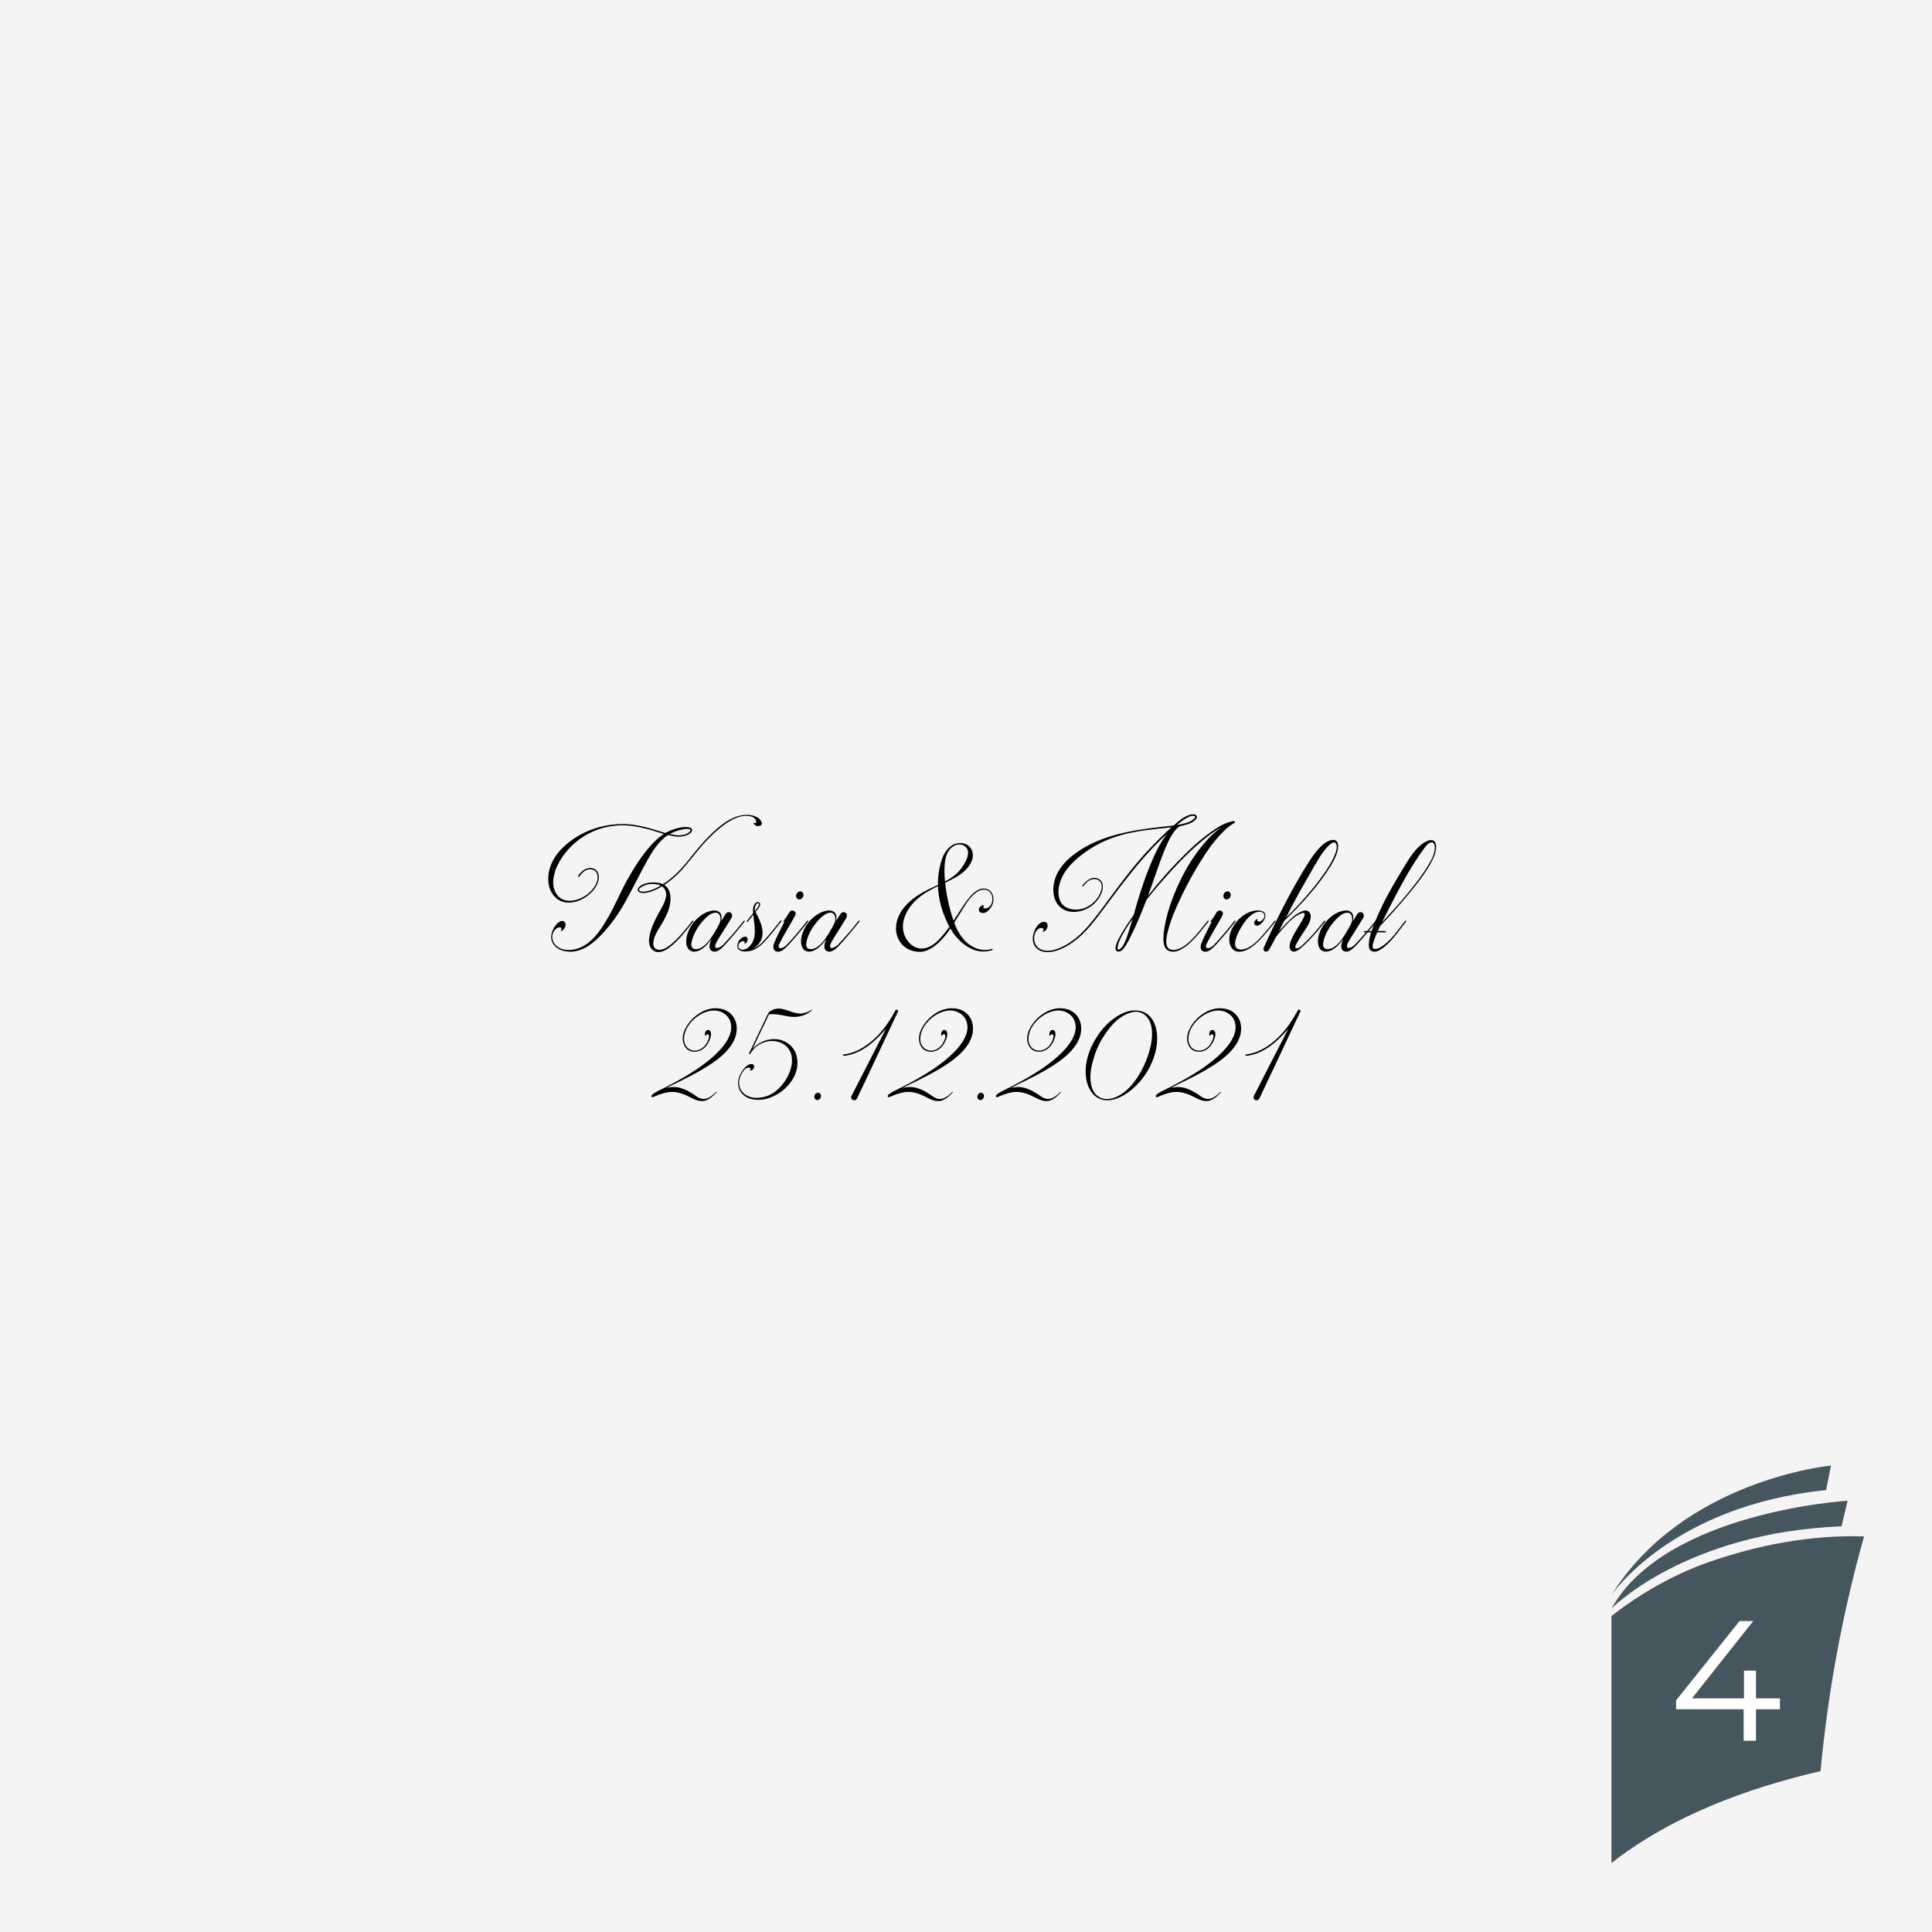 <?xml version="1.0" encoding="utf-8"?>
<!-- Generator: Adobe Illustrator 16.0.0, SVG Export Plug-In . SVG Version: 6.00 Build 0)  -->
<!DOCTYPE svg PUBLIC "-//W3C//DTD SVG 1.1//EN" "http://www.w3.org/Graphics/SVG/1.1/DTD/svg11.dtd">
<svg version="1.1" id="Warstwa_1" xmlns="http://www.w3.org/2000/svg" xmlns:xlink="http://www.w3.org/1999/xlink" x="0px" y="0px"
	 width="960px" height="960px" viewBox="0 0 960 960" enable-background="new 0 0 960 960" xml:space="preserve">
<rect x="-263" y="-1232.398" fill="#F4F4F4" width="3440" height="6056"/>
<g>
	<g>
		<path fill="#46565E" d="M926.24,763.416c-10.705,38.119-17.955,77.207-21.627,116.631c-36.625,8.566-73.924,22.207-103.891,45.684
			c0.02-36.563,0-122.707,0-122.707s20.299-16.871,47.242-26.428C873.057,767.695,899.619,762.629,926.24,763.416z"/>
	</g>
	<path fill="#46565E" d="M800.727,799.287c0,0,36.791-37.82,114.332-40.852l2.994-12.73
		C918.053,745.705,827.539,751.105,800.727,799.287z"/>
	<path fill="#46565E" d="M800.727,792.566c0,0,29.867-44.393,106.643-52.135l2.443-12.213
		C909.811,728.219,836.498,735.139,800.727,792.566z"/>
</g>
<g>
	<path fill="#FFFFFF" d="M884.438,849.335h-11.899v15.64h-6.121v-15.64h-33.574v-4.42l31.535-39.44h6.799l-30.43,38.42h25.84v-13.77
		h5.951v13.77h11.899V849.335z"/>
</g>
<g>
	<path d="M321.35,428.027c-3.593,6.602-6.936,13.369-10.528,19.887c-3.593,6.434-7.771,12.367-12.951,17.547
		c-4.345,4.346-10.027,8.272-16.544,7.27c-2.924-0.418-5.849-1.922-7.019-4.762c-0.668-1.672-0.501-3.51,0.084-5.098
		c1.086-2.924,3.091-4.846,4.428-5.181c1.504-0.417,2.423,0.919,2.172,2.173c-0.25,1.336-1.169,2.674-2.423,2.758
		c0.167-0.084,0.668-1.338,0.167-1.672c-0.919-0.585-2.757,0.334-3.76,2.256c-1.253,2.34-0.334,5.432,1.754,7.02
		c2.674,2.088,6.434,2.172,9.525,1.336c6.936-1.838,11.531-8.271,15.041-14.204c3.844-6.351,6.601-13.286,10.194-19.804
		c3.509-6.35,7.52-12.7,12.534-18.131c1.755-1.839,3.676-3.678,5.849-5.014c-7.854-2.507-16.126-5.098-24.482-4.095
		c-7.27,0.753-14.038,3.677-19.552,8.356c-2.507,2.172-4.679,4.596-6.518,7.27c-3.175,4.762-6.685,12.783-2.59,18.633
		c3.844,5.264,11.865,2.841,16.126-1.003c2.34-2.173,4.93-5.933,3.844-9.274c-0.501-1.672-2.172-2.508-3.844-2.34
		c-2.172,0.167-3.76,1.838-5.097,3.676c-0.167,0.252-0.668,0.084-0.501-0.334c0.668-1.336,2.339-2.924,3.927-3.593
		c1.587-0.585,3.426-0.585,4.763,0.418c1.337,1.087,1.755,2.757,1.587,4.429c-0.417,3.175-2.59,6.184-5.097,8.188
		c-4.345,3.593-11.782,5.682-16.377,1.253c-4.846-4.596-4.345-12.366-1.504-17.965c2.674-5.431,8.021-10.026,13.703-13.201
		c6.351-3.51,13.62-5.348,20.89-5.348c7.353-0.168,14.539,2.34,21.474,4.428c2.841-1.671,8.355-3.593,11.949-2.757
		c0.668,0.167,1.42,0.585,1.337,1.337c-0.167,2.172-4.345,3.258-6.267,3.258s-3.76-0.334-5.682-0.835
		C327.199,418.001,324.107,423.098,321.35,428.027z M376.832,410.48c-1.337,0-2.256-0.752-2.507-1.754
		c0.167,0.25,1.253,0.501,1.42-0.084c0.251-0.585-0.417-2.172-2.005-2.758c-4.846-1.754-10.695,1.421-14.539,4.429
		c-5.766,4.345-10.695,10.026-15.208,15.709c-2.256,2.757-4.429,5.599-7.019,8.104c-2.089,2.09-4.428,3.928-6.852,5.599
		c3.593,2.423,3.426,7.521,2.423,11.196c-0.836,3.176-2.423,6.017-4.094,8.773c-1.588,2.674-4.262,6.352-3.76,9.943
		c0.25,1.588,1.587,2.34,3.091,2.34c5.097,0,13.202-10.527,16.294-14.455c0.25-0.334,0.668,0.167,0.418,0.418
		c-3.426,4.262-6.936,9.023-11.698,12.784c-2.089,1.587-5.431,3.343-8.021,1.671c-5.515-3.51,0.334-14.873,2.841-19.219
		c2.005-3.676,5.766-9.441,1.337-12.783c-1.671,1.086-3.593,2.005-5.515,2.674c-1.755,0.501-5.014,1.253-6.267-0.168
		c-0.585-0.584-0.251-1.42,0.25-2.005c2.339-2.507,8.188-3.175,12.032-1.587c2.841-1.756,5.515-4.012,7.854-6.435
		c2.506-2.507,4.679-5.348,6.935-8.188c4.512-5.598,9.525-11.28,15.375-15.541c2.924-2.09,6.267-3.761,9.86-4.179
		c2.59-0.334,7.52,0.167,8.94,3.51C378.92,409.729,377.918,410.48,376.832,410.48z M328.285,440.061
		c-2.674-1.338-6.768-1.087-9.525,0.668c-0.418,0.25-1.504,1.002-1.17,1.588c0.835,1.588,5.348,0.25,6.685-0.251
		C325.694,441.48,327.031,440.813,328.285,440.061z M332.797,414.408c2.59,0.584,5.933,1.17,8.523-0.168
		c0.668-0.334,1.42-0.835,1.754-1.504c0.418-0.918-1.42-0.835-1.922-0.835C338.395,412.068,335.387,412.987,332.797,414.408z"/>
	<path d="M369.558,457.523c0.25-0.25,0.668,0.084,0.417,0.418c-2.507,3.175-7.353,9.107-10.695,12.533
		c-1.671,1.588-3.676,3.092-5.515,2.09c-2.005-1.17-1.086-3.928-0.25-5.934c-1.671,2.256-3.677,4.68-6.351,5.766
		c-1.42,0.585-3.175,0.752-4.512-0.25c-1.42-1.17-1.754-3.176-1.671-4.93c0.167-3.26,1.922-6.77,4.011-9.275
		c2.256-2.59,5.348-4.847,8.773-5.432c1.587-0.25,3.509,0,4.345,1.504c0.585,1.17,0.501,2.424,0.251,3.677
		c0.752-1.253,1.504-2.423,2.256-3.593c0.501-0.836,1.588-1.086,2.423-0.585c1.002,0.669,0.835,1.839,0.334,2.757
		c-1.337,2.173-2.757,4.43-4.094,6.602c-1.17,1.755-2.507,3.844-3.593,6.016c-1.086,2.508,0.752,3.008,3.426,0.752
		C362.456,466.213,366.884,461.033,369.558,457.523z M354.184,464.709c1.086-1.754,3.091-4.93,3.676-6.852
		c0.418-1.754,0-4.345-2.256-4.345c-1.755,0-3.342,1.17-4.512,2.256c-3.259,2.841-6.685,7.938-7.52,12.7
		c-0.167,1.254,0,2.758,1.504,3.092c0.835,0.168,1.755,0,2.507-0.25C350.423,470.141,352.596,467.217,354.184,464.709z"/>
	<path d="M388.272,457.857c-2.507,3.008-6.518,8.439-9.776,11.447c-1.588,1.421-3.509,2.674-5.599,3.176
		c-1.337,0.334-6.267,1.086-6.517-2.256c-0.167-1.922,1.504-4.346,3.509-4.764c1.086-0.25,1.671,0.586,1.587,1.504
		c-0.083,1.17-0.919,1.839-1.671,2.09c0.167-0.168,0.417-1.003,0-1.254c-1.003-0.584-2.924,0.585-2.924,2.256
		c0,1.17,0.835,1.672,1.671,1.838c1.504,0.168,3.008-0.752,4.011-1.754c3.927-4.346,2.172-10.361,1.755-15.625
		c-0.668,0.919-1.671,2.172-2.674,3.426c-0.418,0.501-0.752,0-0.418-0.418c0.752-0.919,2.005-2.59,3.008-3.76
		c-0.167-1.838-0.083-3.928,1.253-5.098c1.086-0.836,2.59-0.334,2.173,1.17c-0.418,1.254-1.42,2.34-2.256,3.342
		c2.757,4.931,5.682,11.531,1.17,16.295c-0.668,0.668-1.504,1.336-2.423,1.838c2.173-0.836,4.094-2.256,5.599-4.094
		c2.339-2.591,6.183-7.27,8.105-9.777C388.105,457.189,388.523,457.523,388.272,457.857z M375.154,452.678
		c0.083-0.168,3.008-3.51,1.671-3.844c-0.752-0.168-1.337,0.835-1.504,1.42C375.07,451.006,374.987,451.926,375.154,452.678z"/>
	<path d="M396.042,464.709c-2.256,2.508-4.846,5.934-7.27,7.521c-0.919,0.585-2.59,1.087-3.76,0.167
		c-0.919-0.836-0.835-2.256-0.501-3.342c1.42-3.594,3.426-7.438,5.264-11.029c-0.25,0.25-0.752,0.083-0.334-0.502
		c0.752-1.002,1.504-2.089,2.34-3.426c0.334-0.668,0.752-1.254,1.253-1.504c1.086-0.502,2.34,0.25,2.34,1.42
		c0,0.418-0.585,1.588-1.003,2.256c-2.256,4.095-5.013,8.439-7.102,12.701c-0.585,1.17-0.668,2.507,1.253,2.089
		c0.919-0.334,1.504-0.669,2.172-1.337c3.593-3.676,7.186-8.105,10.445-12.199c0.25-0.334,0.668,0.167,0.417,0.418
		C399.803,460.197,397.881,462.537,396.042,464.709z M395.875,444.07c0.417-0.918,1.587-1.42,2.423-1.002
		c0.919,0.501,1.17,1.588,0.668,2.674c-0.501,1.002-1.587,1.42-2.507,1.002C395.625,446.326,395.291,445.073,395.875,444.07z"/>
	<path d="M426.624,457.523c0.25-0.25,0.668,0.084,0.417,0.418c-2.507,3.175-7.353,9.107-10.695,12.533
		c-1.671,1.588-3.676,3.092-5.515,2.09c-2.005-1.17-1.086-3.928-0.25-5.934c-1.671,2.256-3.677,4.68-6.351,5.766
		c-1.42,0.585-3.175,0.752-4.512-0.25c-1.42-1.17-1.754-3.176-1.671-4.93c0.167-3.26,1.922-6.77,4.011-9.275
		c2.256-2.59,5.348-4.847,8.773-5.432c1.587-0.25,3.509,0,4.345,1.504c0.585,1.17,0.501,2.424,0.251,3.677
		c0.752-1.253,1.504-2.423,2.256-3.593c0.501-0.836,1.588-1.086,2.423-0.585c1.002,0.669,0.835,1.839,0.334,2.757
		c-1.337,2.173-2.757,4.43-4.094,6.602c-1.17,1.755-2.507,3.844-3.593,6.016c-1.086,2.508,0.752,3.008,3.426,0.752
		C419.521,466.213,423.95,461.033,426.624,457.523z M411.249,464.709c1.086-1.754,3.091-4.93,3.676-6.852
		c0.418-1.754,0-4.345-2.256-4.345c-1.755,0-3.342,1.17-4.512,2.256c-3.259,2.841-6.685,7.938-7.52,12.7
		c-0.167,1.254,0,2.758,1.504,3.092c0.835,0.168,1.755,0,2.507-0.25C407.489,470.141,409.661,467.217,411.249,464.709z"/>
	<path d="M493.132,471.979c-2.758,1.17-6.184,1.003-8.941,0.084c-3.342-1.17-6.183-3.426-8.522-5.933
		c-1.337-1.421-2.423-3.009-3.426-4.763c-3.092,4.763-9.108,11.614-15.291,11.614c-2.841-0.083-5.598-0.919-7.771-2.757
		c-5.348-4.596-4.93-12.534-0.835-18.133c3.927-5.514,9.943-8.856,16.043-11.613c0.501-0.252,1.086-0.502,1.671-0.753
		c-0.083-4.261,0.584-8.522,1.921-12.616c1.086-3.176,3.092-6.352,6.267-7.688c3.175-1.254,7.186-0.334,8.606,2.924
		c2.424,5.766-3.676,11.447-8.773,14.037c-1.504,0.836-2.925,1.505-4.429,2.257c0.668,6.351,2.005,12.784,4.178,18.884
		c1.588-2.507,3.175-5.014,4.846-7.52c2.424-3.51,6.852-10.195,12.116-8.105c1.504,0.668,2.423,2.089,2.757,3.676
		c0.251,1.338,0.084,2.674-0.417,3.928c-1.087,2.507-3.176,4.429-5.014,4.178c-1.087-0.167-1.922-0.836-1.671-2.006
		c0.334-1.336,1.587-2.005,2.674-1.922c-0.251,0.168-0.836,1.087-0.335,1.422c1.087,0.752,3.009-0.418,3.677-1.672
		c0.752-1.504,0.919-3.342,0.251-4.93c-0.752-1.588-2.173-2.59-3.844-2.507c-1.755,0-3.426,0.919-4.68,2.089
		c-2.674,2.256-4.512,5.432-6.35,8.439c-1.253,1.922-2.506,3.928-3.676,5.932c1.504,4.096,3.927,8.356,7.771,11.03
		c2.758,1.922,6.351,3.009,9.692,2.256c0.418-0.083,0.752-0.167,1.087-0.334C493.132,471.395,493.549,471.729,493.132,471.979z
		 M471.741,460.531c-0.417-0.752-0.835-1.588-1.17-2.423c-2.674-5.599-4.261-11.614-4.512-17.798
		c-3.927,1.922-7.854,4.011-11.03,7.103c-4.763,4.513-8.272,11.698-5.264,18.048c1.42,3.008,4.094,5.516,7.52,5.85
		C463.302,471.812,468.064,465.545,471.741,460.531z M469.568,437.971c3.008-1.504,5.766-3.426,7.854-6.184
		c1.671-2.256,3.509-5.013,3.593-7.938c0.167-3.593-3.844-5.348-7.019-3.51c-2.758,1.505-4.011,4.68-4.429,7.688
		C469.15,431.37,469.234,434.713,469.568,437.971z"/>
	<path d="M612.28,409.562c-1.421,0.919-2.758,2.005-4.011,3.259c-5.265,5.014-9.442,11.363-13.202,17.631
		c-3.844,6.35-7.27,13.035-10.277,19.803c-1.505,3.426-2.925,6.852-3.928,10.445c-0.668,2.339-2.423,8.188-0.418,10.36
		c1.17,1.253,3.343,1.087,4.847,0.585c5.682-1.838,11.447-10.027,14.79-14.121c0.25-0.25,0.752,0.084,0.417,0.418
		c-2.924,3.426-8.773,12.032-15.04,14.455c-1.588,0.585-3.426,0.752-5.014-0.084c-2.674-1.42-2.423-5.514-2.256-8.188
		c1.003-9.191,4.178-18.049,8.188-26.404c3.176-6.686,7.187-13.035,11.949-18.633c2.507-3.009,5.348-5.766,8.606-8.021
		c-4.346,2.339-8.356,5.598-12.45,9.19c-5.599,4.931-10.779,10.444-15.709,16.043c-3.092,3.509-6.184,7.103-9.107,10.862
		c-2.34,6.1-4.847,12.199-7.771,18.049c-0.835,1.671-1.671,3.258-2.674,4.846c-0.752,1.086-2.089,3.092-3.76,2.758
		c-3.175-0.752,1.086-7.604,1.839-8.941c1.838-3.174,3.843-6.183,6.016-9.19c2.173-7.938,4.596-15.876,8.105-24.565
		c2.256-5.348,4.679-11.029,8.606-15.877c-1.17,1.004-2.257,2.09-3.426,3.176c-5.265,5.181-10.111,10.695-14.707,16.461
		c-4.679,5.766-9.023,11.781-13.452,17.631c-4.345,5.849-8.857,11.948-14.79,16.293c-2.924,2.09-6.183,4.011-9.692,4.847
		c-3.175,0.835-7.186,0.752-9.441-2.089c-1.003-1.254-1.421-2.925-1.337-4.512c0.167-3.009,2.005-7.27,5.18-7.938
		c1.505-0.335,2.34,0.919,2.173,2.173c-0.167,1.253-1.17,2.674-2.507,2.757c0.251-0.167,0.752-1.253,0.251-1.671
		c-0.752-0.668-2.925-0.251-3.928,2.256c-0.919,2.424-0.585,5.682,1.588,7.354c5.181,4.094,14.288-1.254,18.801-4.93
		c5.598-4.68,9.943-10.779,14.288-16.545c4.429-5.933,8.689-11.865,13.369-17.631c5.849-7.27,12.283-14.037,19.72-20.805
		c-8.523,0.918-17.213,1.67-25.485,4.01c-6.936,2.006-13.369,5.181-19.051,9.609c-4.847,3.76-9.358,8.271-11.029,14.371
		c-0.92,3.26-1.003,7.187,1.086,10.027c1.504,1.838,3.76,2.674,6.016,2.842c3.51,0.334,7.02-1.004,9.609-3.426
		c1.254-1.087,2.34-2.508,3.092-4.012c0.752-1.42,1.337-3.258,1.003-4.93c-0.418-2.172-2.674-3.176-4.763-2.59
		c-1.755,0.418-3.092,1.754-4.095,3.175c-0.418,0.585-0.919,0.418-0.669-0.083c1.755-2.424,4.764-4.847,7.854-3.426
		c3.092,1.42,2.591,5.18,1.421,7.687c-2.674,5.933-9.358,9.692-15.792,8.606c-3.009-0.585-5.515-2.507-6.769-5.264
		c-1.42-3.008-1.42-6.434-0.668-9.609c1.504-6.1,5.849-10.779,10.862-14.289c12.199-8.773,27.573-11.195,42.112-12.867
		c2.089-0.25,4.262-0.418,6.351-0.752c2.005-1.671,4.011-3.593,6.434-4.68c1.254-0.584,3.51-1.336,4.68-0.418
		c1.086,0.92-0.084,2.174-0.836,2.758c-2.005,1.672-4.512,2.09-6.936,2.674c-1.002,0.168-2.339,1.755-3.091,2.758
		c-2.173,2.841-3.594,6.35-5.014,9.692c-2.925,7.27-5.265,14.874-8.021,22.226c4.679-5.932,9.609-11.697,14.873-17.129
		c5.097-5.264,10.528-10.444,16.544-14.705c2.925-2.09,6.1-4.095,9.609-5.014c0.418-0.084,1.922-0.586,2.173-0.084
		C613.867,408.81,612.614,409.311,612.28,409.562z M562.73,456.604c-2.256,3.175-5.097,7.521-6.768,11.614
		c-0.251,0.585-1.505,4.429,0.334,3.51c2.34-1.338,3.844-6.769,4.679-9.275C561.645,460.531,562.146,458.525,562.73,456.604z
		 M584.873,409.896c1.003-0.168,2.089-0.335,3.092-0.586c1.337-0.334,2.758-0.752,3.927-1.42c0.335-0.168,2.674-1.672,1.839-2.256
		c-0.585-0.418-1.588-0.251-2.34,0C588.968,406.554,586.962,408.141,584.873,409.896z"/>
	<path d="M608.347,464.709c-2.256,2.508-4.846,5.934-7.269,7.521c-0.92,0.585-2.591,1.087-3.761,0.167
		c-0.919-0.836-0.835-2.256-0.501-3.342c1.42-3.594,3.426-7.438,5.264-11.029c-0.25,0.25-0.752,0.083-0.334-0.502
		c0.752-1.002,1.504-2.089,2.34-3.426c0.334-0.668,0.752-1.254,1.253-1.504c1.087-0.502,2.34,0.25,2.34,1.42
		c0,0.418-0.585,1.588-1.003,2.256c-2.256,4.095-5.014,8.439-7.103,12.701c-0.585,1.17-0.668,2.507,1.254,2.089
		c0.919-0.334,1.504-0.669,2.172-1.337c3.594-3.676,7.187-8.105,10.445-12.199c0.25-0.334,0.668,0.167,0.418,0.418
		C612.107,460.197,610.186,462.537,608.347,464.709z M608.18,444.07c0.418-0.918,1.588-1.42,2.424-1.002
		c0.919,0.501,1.17,1.588,0.668,2.674c-0.501,1.002-1.588,1.42-2.507,1.002C607.93,446.326,607.595,445.073,608.18,444.07z"/>
	<path d="M633.748,457.941c-2.005,2.506-4.345,5.348-6.517,7.771c-2.089,2.257-4.429,4.596-7.187,6.017
		c-2.423,1.336-6.1,2.005-7.938-0.586c-2.006-2.757-1.421-6.852,0.083-9.691c1.922-3.844,5.432-7.354,10.027-8.69
		c2.005-0.585,7.019-0.835,6.518,2.591c-0.084,0.417-0.167,1.336-1.421,2.924c-0.668,0.752-1.588,1.672-2.674,1.672
		c-0.919,0-1.504-0.669-1.42-1.505c0.083-0.835,1.002-1.755,1.754-1.838c-0.167,0.167-0.417,0.919,0,1.169
		c1.421,0.92,3.594-1.587,3.343-3.008c-0.251-1.754-2.34-1.922-3.677-1.588c-3.342,0.92-5.849,4.262-7.604,7.104
		c-1.421,2.172-2.59,4.679-3.175,7.186c-0.335,1.504-0.335,3.342,1.253,4.094c1.588,0.669,3.426,0.084,4.93-0.584
		c3.176-1.588,5.682-4.346,8.021-7.02c1.755-2.088,3.593-4.178,5.265-6.434C633.665,457.273,633.999,457.69,633.748,457.941z"/>
	<path d="M661.237,430.283c-5.766,9.359-14.874,19.469-23.146,27.324c-0.836,1.671-1.755,3.342-2.591,5.097
		c1.672-1.922,3.844-4.179,5.683-5.933c1.337-1.254,2.757-2.424,4.345-3.259c1.253-0.669,3.092-1.587,4.512-0.752
		c2.34,1.671,0.919,5.181-0.167,7.103c-1.671,2.841-4.345,6.35-6.016,9.775c-0.92,1.839,0.752,2.09,2.506,0.669
		c4.346-3.844,7.938-8.021,11.615-12.784c0.25-0.25,0.668,0.084,0.418,0.418c-3.761,4.763-7.688,9.525-12.367,13.453
		c-1.253,0.918-3.175,2.256-4.512,0.918c-0.752-0.752-0.836-1.922-0.669-2.924c0.92-4.178,4.513-8.857,6.685-12.951
		c2.925-5.516-3.509-1.504-5.18,0c-3.009,2.59-6.017,6.1-8.439,9.274c-0.92,1.922-2.089,4.011-3.176,5.933
		c-1.337,2.34-3.593,0.92-2.757-0.836c5.598-12.533,11.948-25.15,18.967-37.016c3.259-5.097,6.184-10.695,10.863-14.539
		c1.337-0.919,3.008-1.922,4.595-1.922c1.839-0.083,2.507,1.504,2.507,3.008C664.83,424.018,663.075,427.109,661.237,430.283z
		 M663.994,419.422c-1.504-3.51-7.27,4.93-7.854,5.849c-3.76,6.017-7.103,12.282-10.695,18.466
		c-2.256,4.094-4.345,8.021-6.434,12.199c4.679-4.428,8.773-9.023,12.868-13.953c2.339-2.758,4.512-5.683,6.601-8.69
		C660.15,430.869,665.415,422.764,663.994,419.422z"/>
	<path d="M683.461,457.523c0.251-0.25,0.669,0.084,0.418,0.418c-2.507,3.175-7.353,9.107-10.695,12.533
		c-1.671,1.588-3.677,3.092-5.515,2.09c-2.005-1.17-1.086-3.928-0.251-5.934c-1.671,2.256-3.676,4.68-6.35,5.766
		c-1.421,0.585-3.176,0.752-4.513-0.25c-1.42-1.17-1.755-3.176-1.671-4.93c0.167-3.26,1.922-6.77,4.011-9.275
		c2.256-2.59,5.348-4.847,8.773-5.432c1.588-0.25,3.51,0,4.345,1.504c0.585,1.17,0.502,2.424,0.251,3.677
		c0.752-1.253,1.504-2.423,2.256-3.593c0.501-0.836,1.588-1.086,2.423-0.585c1.003,0.669,0.836,1.839,0.335,2.757
		c-1.337,2.173-2.758,4.43-4.095,6.602c-1.17,1.755-2.507,3.844-3.593,6.016c-1.086,2.508,0.752,3.008,3.426,0.752
		C676.359,466.213,680.787,461.033,683.461,457.523z M668.087,464.709c1.086-1.754,3.092-4.93,3.677-6.852
		c0.417-1.754,0-4.345-2.257-4.345c-1.754,0-3.342,1.17-4.512,2.256c-3.259,2.841-6.685,7.938-7.521,12.7
		c-0.167,1.254,0,2.758,1.504,3.092c0.836,0.168,1.755,0,2.507-0.25C664.326,470.141,666.499,467.217,668.087,464.709z"/>
	<path d="M684.294,463.289c-1.337,3.175-2.674,6.768-2.172,7.604c0.752,1.337,2.841,0.334,3.927-0.25
		c5.098-3.092,8.188-8.105,12.199-13.119c0.251-0.25,0.669,0.084,0.418,0.418c-4.178,5.18-7.688,11.029-13.369,14.288
		c-1.42,0.752-3.175,1.087-4.429-0.167c-1.42-1.42-0.417-5.766,0.251-8.272c0.084-0.167,0.167-0.334,0.167-0.501h-2.925
		c-1.169,0-0.919-0.668,0-0.668h3.176c4.094-11.949,10.695-22.979,17.296-33.758c2.34-3.676,4.763-7.437,8.439-9.943
		c1.253-0.836,3.175-1.838,4.763-1.337c1.588,0.669,1.671,2.757,1.504,4.262c-0.167,1.755-0.752,3.343-1.504,4.93
		c-1.504,3.343-3.593,6.351-5.682,9.274c-2.173,3.008-4.429,5.85-6.769,8.607c-4.345,5.264-8.94,10.36-13.87,15.541
		c-0.334,0.668-0.752,1.588-1.086,2.424h3.342c0.919,0,1.003,0.668,0,0.668H684.294z M712.369,419.004
		c-1.17-1.421-3.259,0.752-4.011,1.588c-8.689,11.53-15.123,24.899-21.725,37.768c0.418-0.502,0.919-0.92,1.337-1.421
		c2.256-2.423,4.512-4.93,6.769-7.437c4.679-5.432,9.358-11.029,13.369-17.045c1.838-2.926,4.011-6.101,4.679-9.609
		C712.954,421.678,713.205,420.006,712.369,419.004z"/>
	<path d="M363.639,518.92c-2.762,4.297-6.935,7.549-11.169,10.311c-4.603,3.008-9.513,5.523-14.484,7.979
		c-2.271,1.105-4.603,2.209-6.935,3.438c5.278-1.473,9.574,0.307,14.667,3.865c3.866,2.947,6.751,1.352,10.065-1.902
		c0.184-0.244,0.43,0,0.245,0.186c-1.718,1.779-3.621,3.742-6.198,4.234c-2.578,0.43-5.094-0.859-7.303-2.025
		c-5.155-2.578-8.898-3.314-14.79-1.166c-1.105,0.367-2.148,0.859-3.191,1.289c-0.368,0.121-0.859,0.061-0.859-0.43
		c0.062-0.553,0.614-0.982,1.043-1.289c2.209-1.473,4.726-2.455,7.303-3.867c4.848-2.516,9.635-5.217,14.238-8.285
		c6.015-4.111,19.516-14.115,16.693-23.443c-1.166-3.988-5.462-6.26-9.819-5.584c-6.628,1.043-14.238,8.1-13.133,15.465
		c0.552,2.516,2.578,4.418,5.278,4.357c1.964-0.063,3.744-1.043,5.033-2.578c0.613-0.736,1.043-1.596,1.473-2.455
		c1.104-2.576,0.307-3.129-0.246-3.129c-0.491,0-1.043,0.797-0.982,0.982c-0.552-0.738-0.368-1.842,0.246-2.578
		c0.491-0.613,1.473-0.799,2.086,0.061c0.859,1.166,0.246,3.375-0.613,5.156c-0.921,1.84-2.271,3.559-4.173,4.418
		c-1.964,0.92-4.357,0.982-6.26-0.246c-2.148-1.533-2.885-4.357-2.516-6.873c0.307-2.27,1.411-4.418,2.761-6.26
		c2.946-4.051,7.794-7.303,12.888-7.549C365.295,500.633,369.039,510.574,363.639,518.92z"/>
	<path d="M403.587,501.859c-3.314,3.008-7.61,4.112-12.581,3.068c-3.068-0.613-5.584-1.227-8.898-0.92
		c-2.701,5.707-5.462,11.414-8.163,17.184c2.823-3.131,6.874-5.033,11.292-4.848c4.664,0.244,8.96,3.068,10.372,7.609
		c3.13,10.188-5.769,19.822-15.036,22.094c-4.541,1.104-10.188,0.43-12.765-3.928c-1.902-3.191-1.043-6.936,0.921-9.82
		c1.473-2.146,3.252-3.865,4.971-3.559c0.982,0.184,1.228,1.104,0.921,1.902c-0.43,0.982-1.35,1.473-2.209,1.289
		c0.246-0.063,0.798-0.799,0.491-1.105c-0.429-0.367-1.841-0.613-3.007,0.736c-2.578,2.947-3.805,7.426-1.166,10.803
		c3.13,3.928,8.776,3.682,13.011,2.023c6.935-2.699,13.624-13.133,11.354-20.682c-1.596-5.277-7.426-7.363-12.458-6.074
		c-2.332,0.613-4.542,1.902-6.198,3.742c-0.552,0.676-1.105,1.289-1.535,2.025c-0.368,0.736-0.981,0.43-0.613-0.184
		c1.902-3.988,3.805-7.916,8.653-18.166c0.245-0.49,0.429-0.92,0.675-1.35c0.675-1.412,2.639-2.21,4.173-2.455
		c4.542-0.676,8.469,3.068,13.011,2.271c1.657-0.245,3.191-0.921,4.542-1.78C403.71,501.491,403.771,501.676,403.587,501.859z"/>
	<path d="M405.548,546.477c-0.798-0.307-1.105-1.35-0.737-2.332c0.43-0.922,1.412-1.412,2.209-1.043
		c0.798,0.307,1.166,1.35,0.736,2.332C407.328,546.354,406.346,546.844,405.548,546.477z"/>
	<path d="M446.236,502.596c-0.491,1.166-1.104,2.271-1.78,3.744c-5.953,12.826-12.028,25.529-18.043,38.295
		c-0.43,0.859-0.736,2.088-1.964,2.088c-1.228,0.061-1.841-1.289-1.289-2.271c7.119-13.932,7.242-14.178,17.061-33.264
		c-0.859,0.982-1.718,1.965-2.578,2.885c-3.682,3.867-7.855,7.365-12.888,9.268c-1.657,0.613-3.375,1.104-5.278,1.289
		c-0.675,0.061-0.859-0.553-0.245-0.676c5.216-0.613,9.942-3.252,13.87-6.566c4.05-3.375,7.303-7.609,10.003-12.09
		c0.614-1.105,1.166-2.025,1.78-3.131c0.123-0.245,0.246-0.43,0.552-0.49C445.929,501.614,446.42,502.105,446.236,502.596z"/>
	<path d="M481.03,518.92c-2.761,4.297-6.935,7.549-11.169,10.311c-4.603,3.008-9.513,5.523-14.484,7.979
		c-2.271,1.105-4.603,2.209-6.935,3.438c5.278-1.473,9.574,0.307,14.667,3.865c3.866,2.947,6.751,1.352,10.065-1.902
		c0.184-0.244,0.43,0,0.246,0.186c-1.719,1.779-3.621,3.742-6.199,4.234c-2.578,0.43-5.094-0.859-7.303-2.025
		c-5.155-2.578-8.898-3.314-14.79-1.166c-1.105,0.367-2.148,0.859-3.191,1.289c-0.368,0.121-0.859,0.061-0.859-0.43
		c0.062-0.553,0.614-0.982,1.043-1.289c2.209-1.473,4.726-2.455,7.303-3.867c4.848-2.516,9.635-5.217,14.238-8.285
		c6.015-4.111,19.516-14.115,16.693-23.443c-1.166-3.988-5.462-6.26-9.819-5.584c-6.628,1.043-14.238,8.1-13.133,15.465
		c0.552,2.516,2.578,4.418,5.278,4.357c1.964-0.063,3.744-1.043,5.033-2.578c0.613-0.736,1.043-1.596,1.473-2.455
		c1.104-2.576,0.307-3.129-0.246-3.129c-0.491,0-1.043,0.797-0.982,0.982c-0.552-0.738-0.368-1.842,0.246-2.578
		c0.491-0.613,1.473-0.799,2.086,0.061c0.859,1.166,0.246,3.375-0.613,5.156c-0.921,1.84-2.271,3.559-4.173,4.418
		c-1.964,0.92-4.357,0.982-6.26-0.246c-2.148-1.533-2.885-4.357-2.517-6.873c0.307-2.27,1.412-4.418,2.762-6.26
		c2.946-4.051,7.794-7.303,12.888-7.549C482.688,500.633,486.432,510.574,481.03,518.92z"/>
	<path d="M486.55,546.477c-0.798-0.307-1.104-1.35-0.736-2.332c0.43-0.922,1.412-1.412,2.21-1.043
		c0.797,0.307,1.166,1.35,0.736,2.332C488.33,546.354,487.348,546.844,486.55,546.477z"/>
	<path d="M534.786,518.92c-2.762,4.297-6.935,7.549-11.17,10.311c-4.603,3.008-9.512,5.523-14.483,7.979
		c-2.271,1.105-4.603,2.209-6.935,3.438c5.277-1.473,9.573,0.307,14.667,3.865c3.867,2.947,6.751,1.352,10.065-1.902
		c0.184-0.244,0.43,0,0.245,0.186c-1.718,1.779-3.621,3.742-6.198,4.234c-2.577,0.43-5.094-0.859-7.303-2.025
		c-5.155-2.578-8.899-3.314-14.791-1.166c-1.104,0.367-2.147,0.859-3.191,1.289c-0.368,0.121-0.858,0.061-0.858-0.43
		c0.061-0.553,0.613-0.982,1.043-1.289c2.209-1.473,4.726-2.455,7.303-3.867c4.849-2.516,9.636-5.217,14.238-8.285
		c6.015-4.111,19.516-14.115,16.693-23.443c-1.166-3.988-5.463-6.26-9.819-5.584c-6.629,1.043-14.238,8.1-13.134,15.465
		c0.553,2.516,2.577,4.418,5.278,4.357c1.964-0.063,3.743-1.043,5.032-2.578c0.613-0.736,1.043-1.596,1.473-2.455
		c1.104-2.576,0.307-3.129-0.245-3.129c-0.491,0-1.044,0.797-0.982,0.982c-0.552-0.738-0.368-1.842,0.246-2.578
		c0.49-0.613,1.473-0.799,2.086,0.061c0.859,1.166,0.246,3.375-0.613,5.156c-0.921,1.84-2.271,3.559-4.174,4.418
		c-1.964,0.92-4.356,0.982-6.26-0.246c-2.147-1.533-2.884-4.357-2.516-6.873c0.307-2.27,1.411-4.418,2.762-6.26
		c2.945-4.051,7.794-7.303,12.888-7.549C536.443,500.633,540.187,510.574,534.786,518.92z"/>
	<path d="M566.266,537.578c-3.437,3.865-7.917,7.486-13.011,8.775c-2.577,0.613-5.4,0.553-7.732-0.799
		c-2.209-1.227-3.743-3.375-4.726-5.707c-1.841-4.541-1.657-9.818-0.368-14.482c0.921-3.498,2.455-6.813,4.419-9.881
		c2.639-4.234,6.198-8.039,10.556-10.68c2.087-1.288,4.479-2.332,6.996-2.639c2.087-0.245,4.48,0,6.444,0.982
		c4.848,2.455,6.321,8.652,6.137,13.625c-0.062,2.762-0.613,5.523-1.473,8.1C571.974,529.6,569.519,533.895,566.266,537.578z
		 M572.035,509.715c-0.614-2.516-1.965-4.91-4.297-6.137c-1.964-1.105-4.173-0.982-6.32-0.307
		c-5.033,1.533-9.021,5.768-11.906,10.004c-2.578,3.619-4.542,7.67-5.892,11.904c-0.675,2.271-1.289,4.543-1.596,6.875
		c-0.675,5.154,0.062,11.598,5.217,13.563c2.454,0.92,5.216,0.43,7.548-0.613c4.296-1.965,7.672-5.586,10.249-9.451
		c2.394-3.561,4.235-7.549,5.585-11.6C572.035,519.473,573.078,514.379,572.035,509.715z"/>
	<path d="M614.254,518.92c-2.762,4.297-6.935,7.549-11.17,10.311c-4.603,3.008-9.512,5.523-14.483,7.979
		c-2.271,1.105-4.603,2.209-6.935,3.438c5.277-1.473,9.573,0.307,14.668,3.865c3.866,2.947,6.75,1.352,10.064-1.902
		c0.184-0.244,0.43,0,0.245,0.186c-1.718,1.779-3.621,3.742-6.198,4.234c-2.577,0.43-5.094-0.859-7.303-2.025
		c-5.155-2.578-8.899-3.314-14.791-1.166c-1.104,0.367-2.147,0.859-3.191,1.289c-0.368,0.121-0.858,0.061-0.858-0.43
		c0.061-0.553,0.613-0.982,1.043-1.289c2.209-1.473,4.726-2.455,7.303-3.867c4.849-2.516,9.636-5.217,14.238-8.285
		c6.015-4.111,19.516-14.115,16.693-23.443c-1.166-3.988-5.462-6.26-9.819-5.584c-6.629,1.043-14.238,8.1-13.134,15.465
		c0.553,2.516,2.577,4.418,5.278,4.357c1.964-0.063,3.743-1.043,5.032-2.578c0.613-0.736,1.043-1.596,1.473-2.455
		c1.104-2.576,0.307-3.129-0.245-3.129c-0.491,0-1.044,0.797-0.982,0.982c-0.552-0.738-0.368-1.842,0.246-2.578
		c0.49-0.613,1.473-0.799,2.086,0.061c0.859,1.166,0.246,3.375-0.613,5.156c-0.921,1.84-2.271,3.559-4.174,4.418
		c-1.964,0.92-4.357,0.982-6.26-0.246c-2.147-1.533-2.884-4.357-2.516-6.873c0.307-2.27,1.411-4.418,2.762-6.26
		c2.945-4.051,7.794-7.303,12.888-7.549C615.911,500.633,619.654,510.574,614.254,518.92z"/>
	<path d="M646.163,502.596c-0.491,1.166-1.104,2.271-1.779,3.744c-5.953,12.826-12.029,25.529-18.043,38.295
		c-0.43,0.859-0.737,2.088-1.964,2.088c-1.228,0.061-1.842-1.289-1.289-2.271c7.119-13.932,7.241-14.178,17.061-33.264
		c-0.858,0.982-1.718,1.965-2.577,2.885c-3.683,3.867-7.855,7.365-12.888,9.268c-1.657,0.613-3.376,1.104-5.278,1.289
		c-0.675,0.061-0.859-0.553-0.245-0.676c5.217-0.613,9.942-3.252,13.87-6.566c4.05-3.375,7.303-7.609,10.003-12.09
		c0.613-1.105,1.166-2.025,1.78-3.131c0.122-0.245,0.245-0.43,0.552-0.49C645.856,501.614,646.348,502.105,646.163,502.596z"/>
</g>
</svg>
